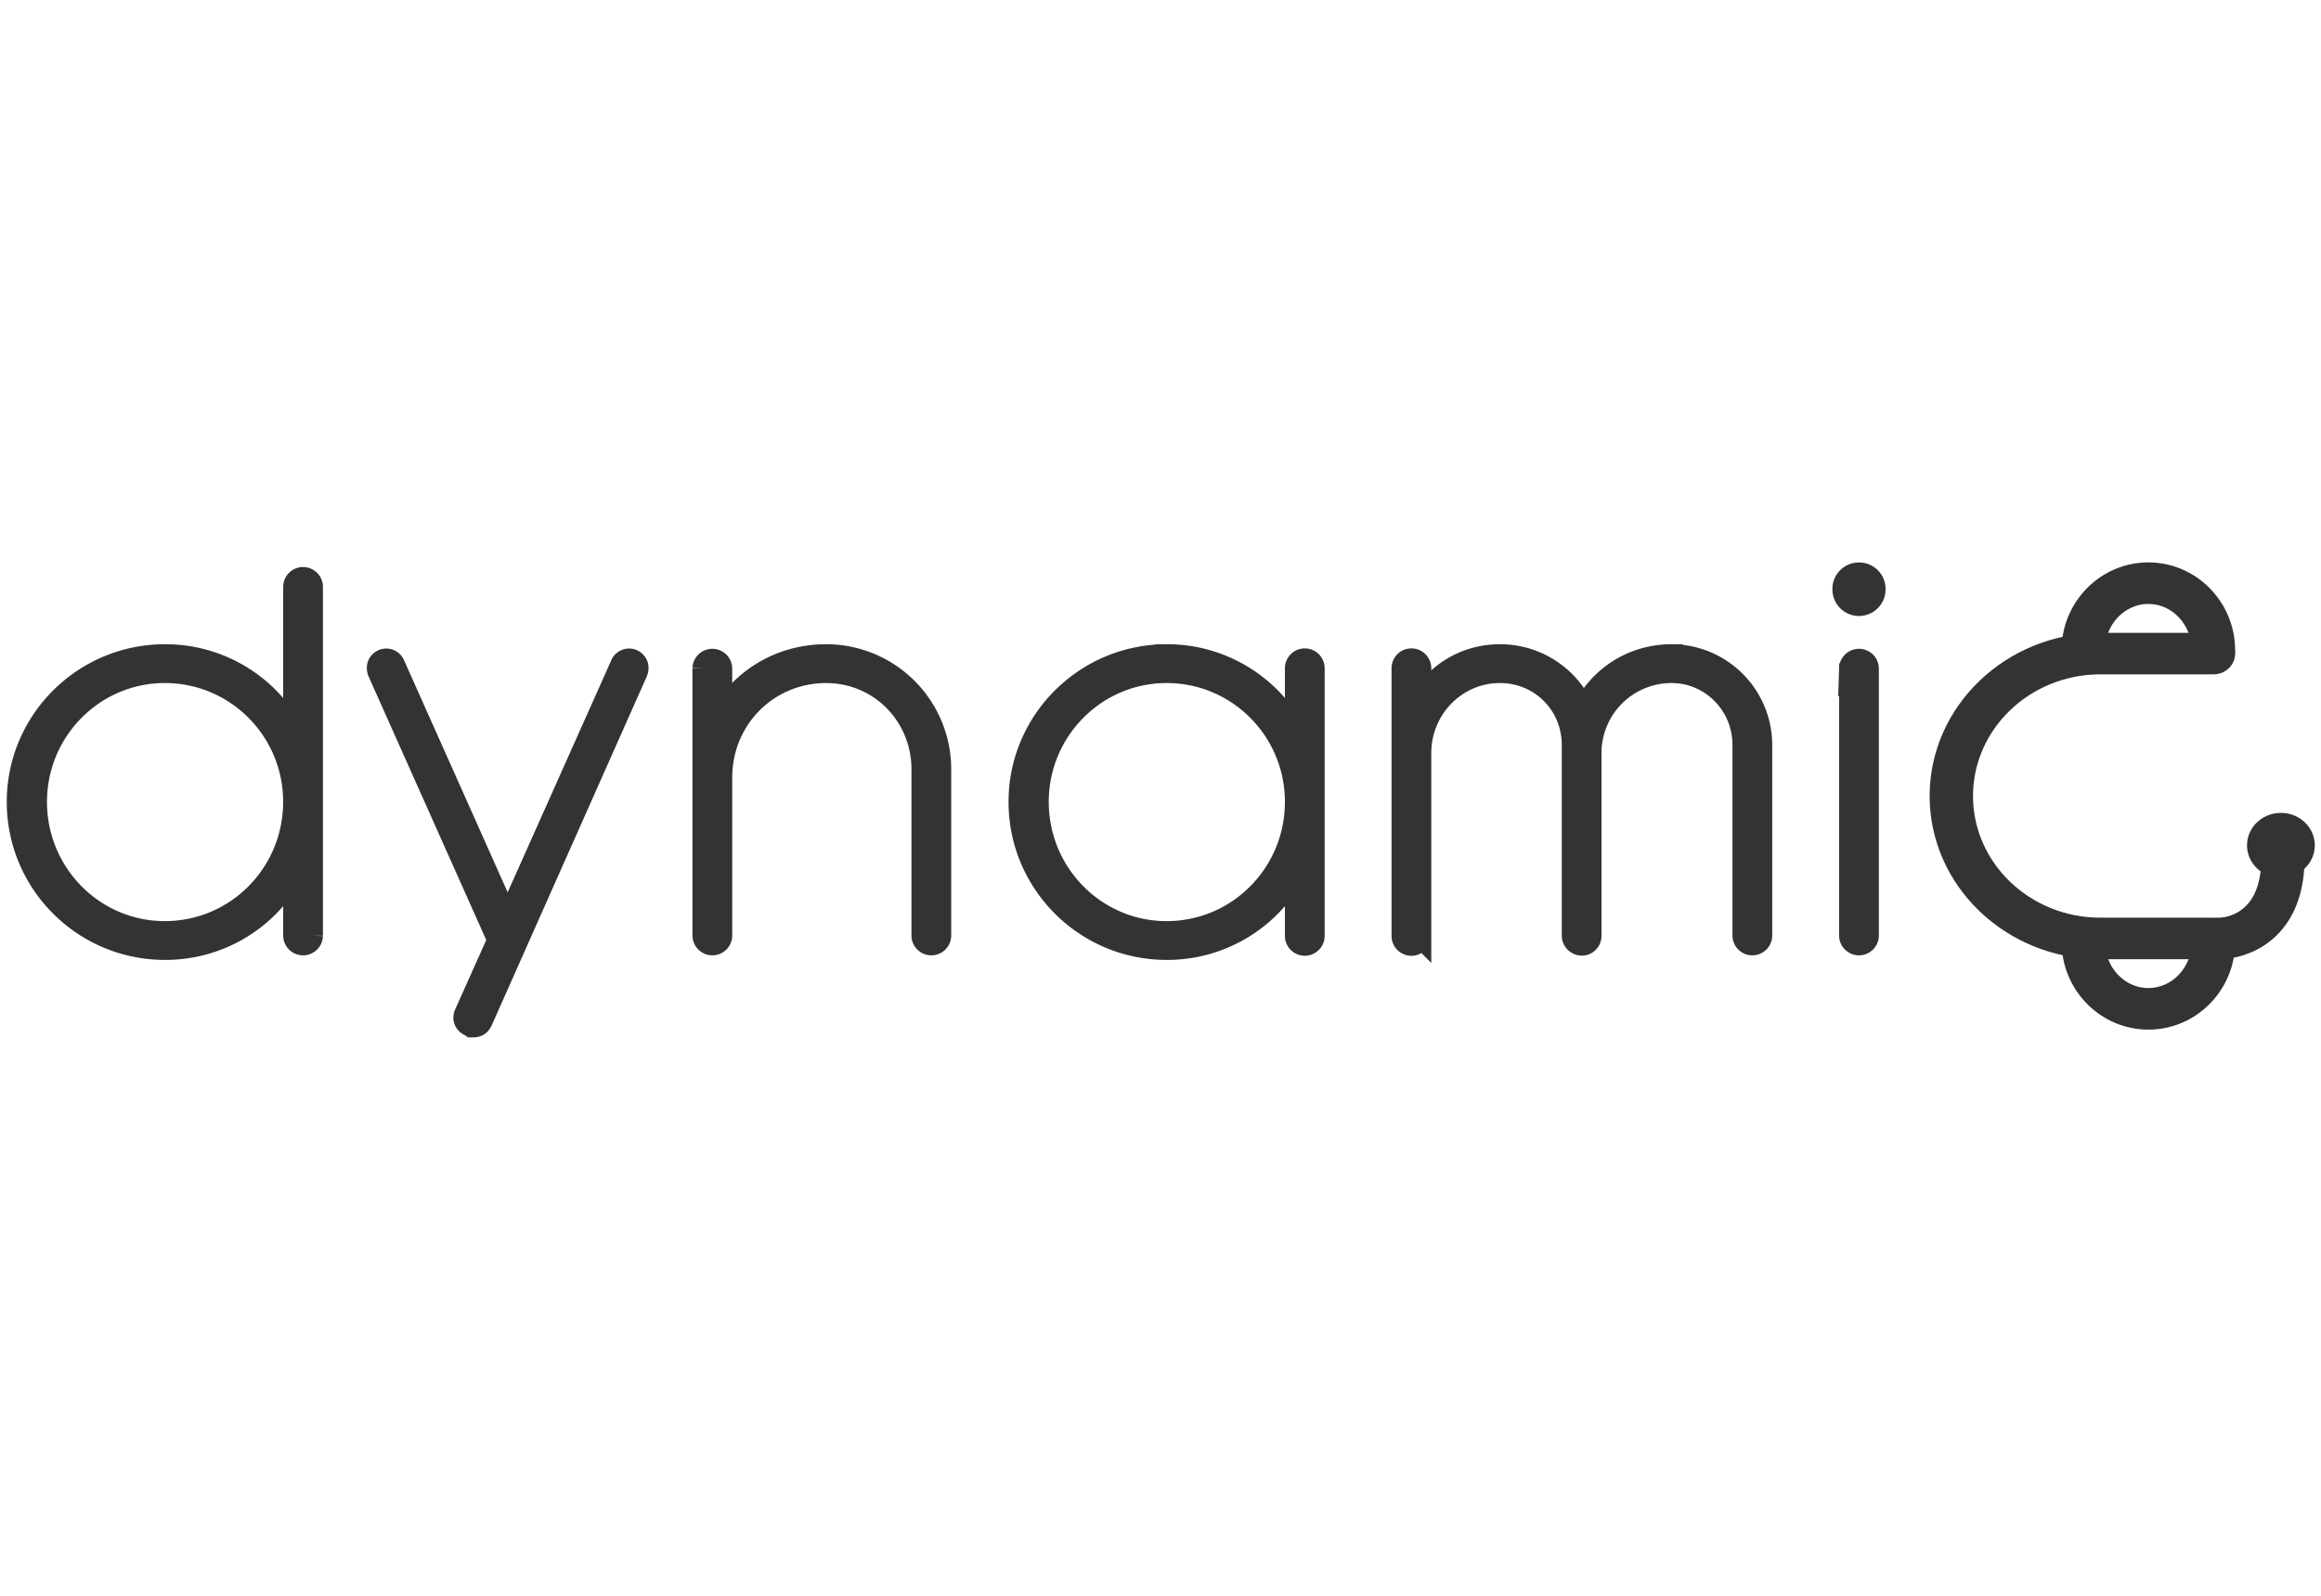 <svg width="320" viewBox="0 0 1030 220" xmlns="http://www.w3.org/2000/svg" xmlns:svg="http://www.w3.org/2000/svg">
 <title>Dynamic</title>
 <g class="layer">
  <title>Layer 1</title>
  <path class="cls-2" d="m130.67,141.676a64.078,64.078 0 0 1 -57.525,35.221c-35.86,0 -65.145,-29.067 -65.145,-65.141c0,-35.864 29.285,-64.935 65.145,-64.935a64.078,64.078 0 0 1 57.525,35.226l0,-65.78a3.823,3.823 0 0 1 7.642,0l0,154.905a3.823,3.823 0 0 1 -7.642,0l0,-29.495l0,0zm-57.525,-87.638c-31.617,0 -57.294,25.887 -57.294,57.718c0,32.041 25.677,57.928 57.294,57.928c31.831,0 57.504,-25.887 57.504,-57.928c0.021,-31.831 -25.672,-57.718 -57.504,-57.718z" fill="#333333" id="svg_1" stroke="#333333" stroke-width="10" />
  <path class="cls-1" d="m221.261,173.079l-53.051,-118.83a4.201,4.201 0 0 1 -0.42,-1.907a3.617,3.617 0 0 1 7.003,-1.26l50.496,113.088l50.505,-113.1a3.617,3.617 0 0 1 7.003,1.26a4.256,4.256 0 0 1 -0.42,1.907l-68.758,154.707c-0.634,1.26 -1.483,2.332 -3.604,2.332l-0.42,0a0.735,0.735 0 0 1 -0.42,-0.21c-1.701,-0.42 -2.974,-1.911 -2.974,-3.394a4.277,4.277 0 0 1 0.42,-1.911l14.641,-32.68l0,0z" fill="#333333" id="svg_2" stroke="#333333" stroke-width="10"/>
  <path class="cls-1" d="m312.293,52.547a3.823,3.823 0 0 1 7.642,0l0,21.219c9.335,-16.338 26.521,-26.95 46.682,-26.95a50.492,50.492 0 0 1 50.505,50.509l0,73.846a3.823,3.823 0 0 1 -7.642,0l0,-73.846c0,-23.979 -18.884,-43.271 -42.851,-43.271c-26.101,0 -46.682,20.795 -46.682,46.896l0,70.22a3.823,3.823 0 0 1 -7.642,0l-0.013,-118.624l0,0z" fill="#333333" id="svg_3" stroke="#333333" stroke-width="10"/>
  <path class="cls-1" d="m575.211,141.676a64.091,64.091 0 0 1 -57.508,35.221c-35.86,0 -65.141,-29.071 -65.141,-65.145c0,-35.864 29.281,-64.935 65.141,-64.935a64.091,64.091 0 0 1 57.508,35.226l0,-29.495a3.819,3.819 0 1 1 7.637,0l0,118.624a3.819,3.819 0 1 1 -7.637,0l0,-29.495l0,0zm-57.508,-87.638c-31.617,0 -57.294,25.887 -57.294,57.718c0,32.041 25.677,57.928 57.294,57.928c31.831,0 57.508,-25.887 57.508,-57.928c0,-31.831 -25.677,-57.718 -57.508,-57.718z" fill="#333333" id="svg_4" stroke="#333333" stroke-width="10"/>
  <path class="cls-1" d="m622.531,52.547a3.819,3.819 0 1 1 7.637,0l0,15.279c6.369,-12.095 19.522,-21.005 35.44,-21.005a40.254,40.254 0 0 1 37.133,24.404c6.789,-14.431 21.644,-24.404 39.044,-24.404a39.759,39.759 0 0 1 39.683,39.683l0,84.668a3.823,3.823 0 0 1 -7.642,0l0,-84.668c0,-18.039 -14.431,-32.466 -32.041,-32.466a36.045,36.045 0 0 0 -36.074,36.074l0,81.08a3.781,3.781 0 0 1 -3.609,3.819c-2.101,0 -4.029,-1.68 -4.029,-3.819l0,-84.689c0,-18.039 -14.216,-32.466 -32.466,-32.466c-19.522,0 -35.44,16.128 -35.44,36.074l0,81.08a3.819,3.819 0 1 1 -7.637,0l0,-118.645l0,0z" id="svg_5" fill="#333333"  stroke="#333333" stroke-width="10"/>
  <path class="cls-1" d="m824.97,10.537a6.722,6.722 0 0 1 6.789,6.789a6.793,6.793 0 1 1 -13.582,0a6.722,6.722 0 0 1 6.793,-6.789zm-3.823,42.01a3.823,3.823 0 0 1 7.642,0l0,118.624a3.823,3.823 0 0 1 -7.642,0l0,-118.624z" fill="#333333" id="svg_6" stroke="#333333" stroke-width="10"/>
  <path class="cls-2" d="m991.394,173.831c0,-4.819 -4.079,-8.717 -9.12,-8.717s-9.125,3.899 -9.125,8.717c0,11.616 -8.868,21.064 -19.745,21.064s-19.778,-9.448 -19.778,-21.064c0,-4.819 -4.079,-8.717 -9.125,-8.717s-9.12,3.899 -9.12,8.717c0,21.236 17.06,38.502 38.024,38.502s38.011,-17.266 38.011,-38.502l-0.021,0z" fill="#333333" stroke="#333333" id="svg_8"/>
  <path class="cls-2" d="m991.394,44.519c0,-21.236 -17.052,-38.519 -38.011,-38.519s-38.024,17.283 -38.024,38.519c0,4.819 4.079,8.717 9.12,8.717s9.125,-3.899 9.125,-8.717c0,-11.633 8.877,-21.085 19.778,-21.085s19.745,9.452 19.745,21.085c0,4.819 4.079,8.717 9.125,8.717s9.12,-3.899 9.12,-8.717l0.021,0z" fill="#333333" stroke="#333333" id="svg_9"/>
  <path class="cls-2" d="m1022.225,136.249c0,-0.798 -0.021,-1.617 -0.038,-2.449c-0.143,-4.802 -4.348,-8.6 -9.381,-8.465s-9.028,3.987 -8.864,8.957c0.487,11.259 -2.08,19.346 -7.142,24.265a18.602,18.602 0 0 1 -11.557,5.092c-5.041,-0.05 -9.171,3.781 -9.242,8.616l0,0.105c0,4.768 4.012,8.667 9.011,8.717c1.424,0 14.284,-0.118 24.786,-10.284c8.251,-8.003 12.431,-19.636 12.431,-34.553l-0.004,0z" fill="#333333" stroke="#333333" id="svg_10"/>
  <path class="cls-2" d="m997.666,131.056c0,-7.679 6.516,-13.897 14.544,-13.897s14.54,6.218 14.54,13.897s-6.512,13.914 -14.54,13.914s-14.544,-6.234 -14.544,-13.897l0,-0.017z" fill="#333333" stroke="#333333" id="svg_11"/>
  <path class="cls-2" d="m991.394,172.386c0,-4.819 -4.079,-8.721 -9.12,-8.721l-50.181,0c-31.445,0 -57.025,-24.45 -57.025,-54.492s25.58,-54.492 57.025,-54.492l50.181,0c5.041,0 9.12,-3.899 9.12,-8.717s-4.079,-8.717 -9.12,-8.717l-50.181,0c-41.506,0 -75.27,32.268 -75.27,71.926s33.768,71.926 75.27,71.926l50.181,0c5.041,0 9.12,-3.899 9.12,-8.717l0,0.004z" fill="#333333" stroke="#333333" id="svg_7"/>
 </g>
</svg>
